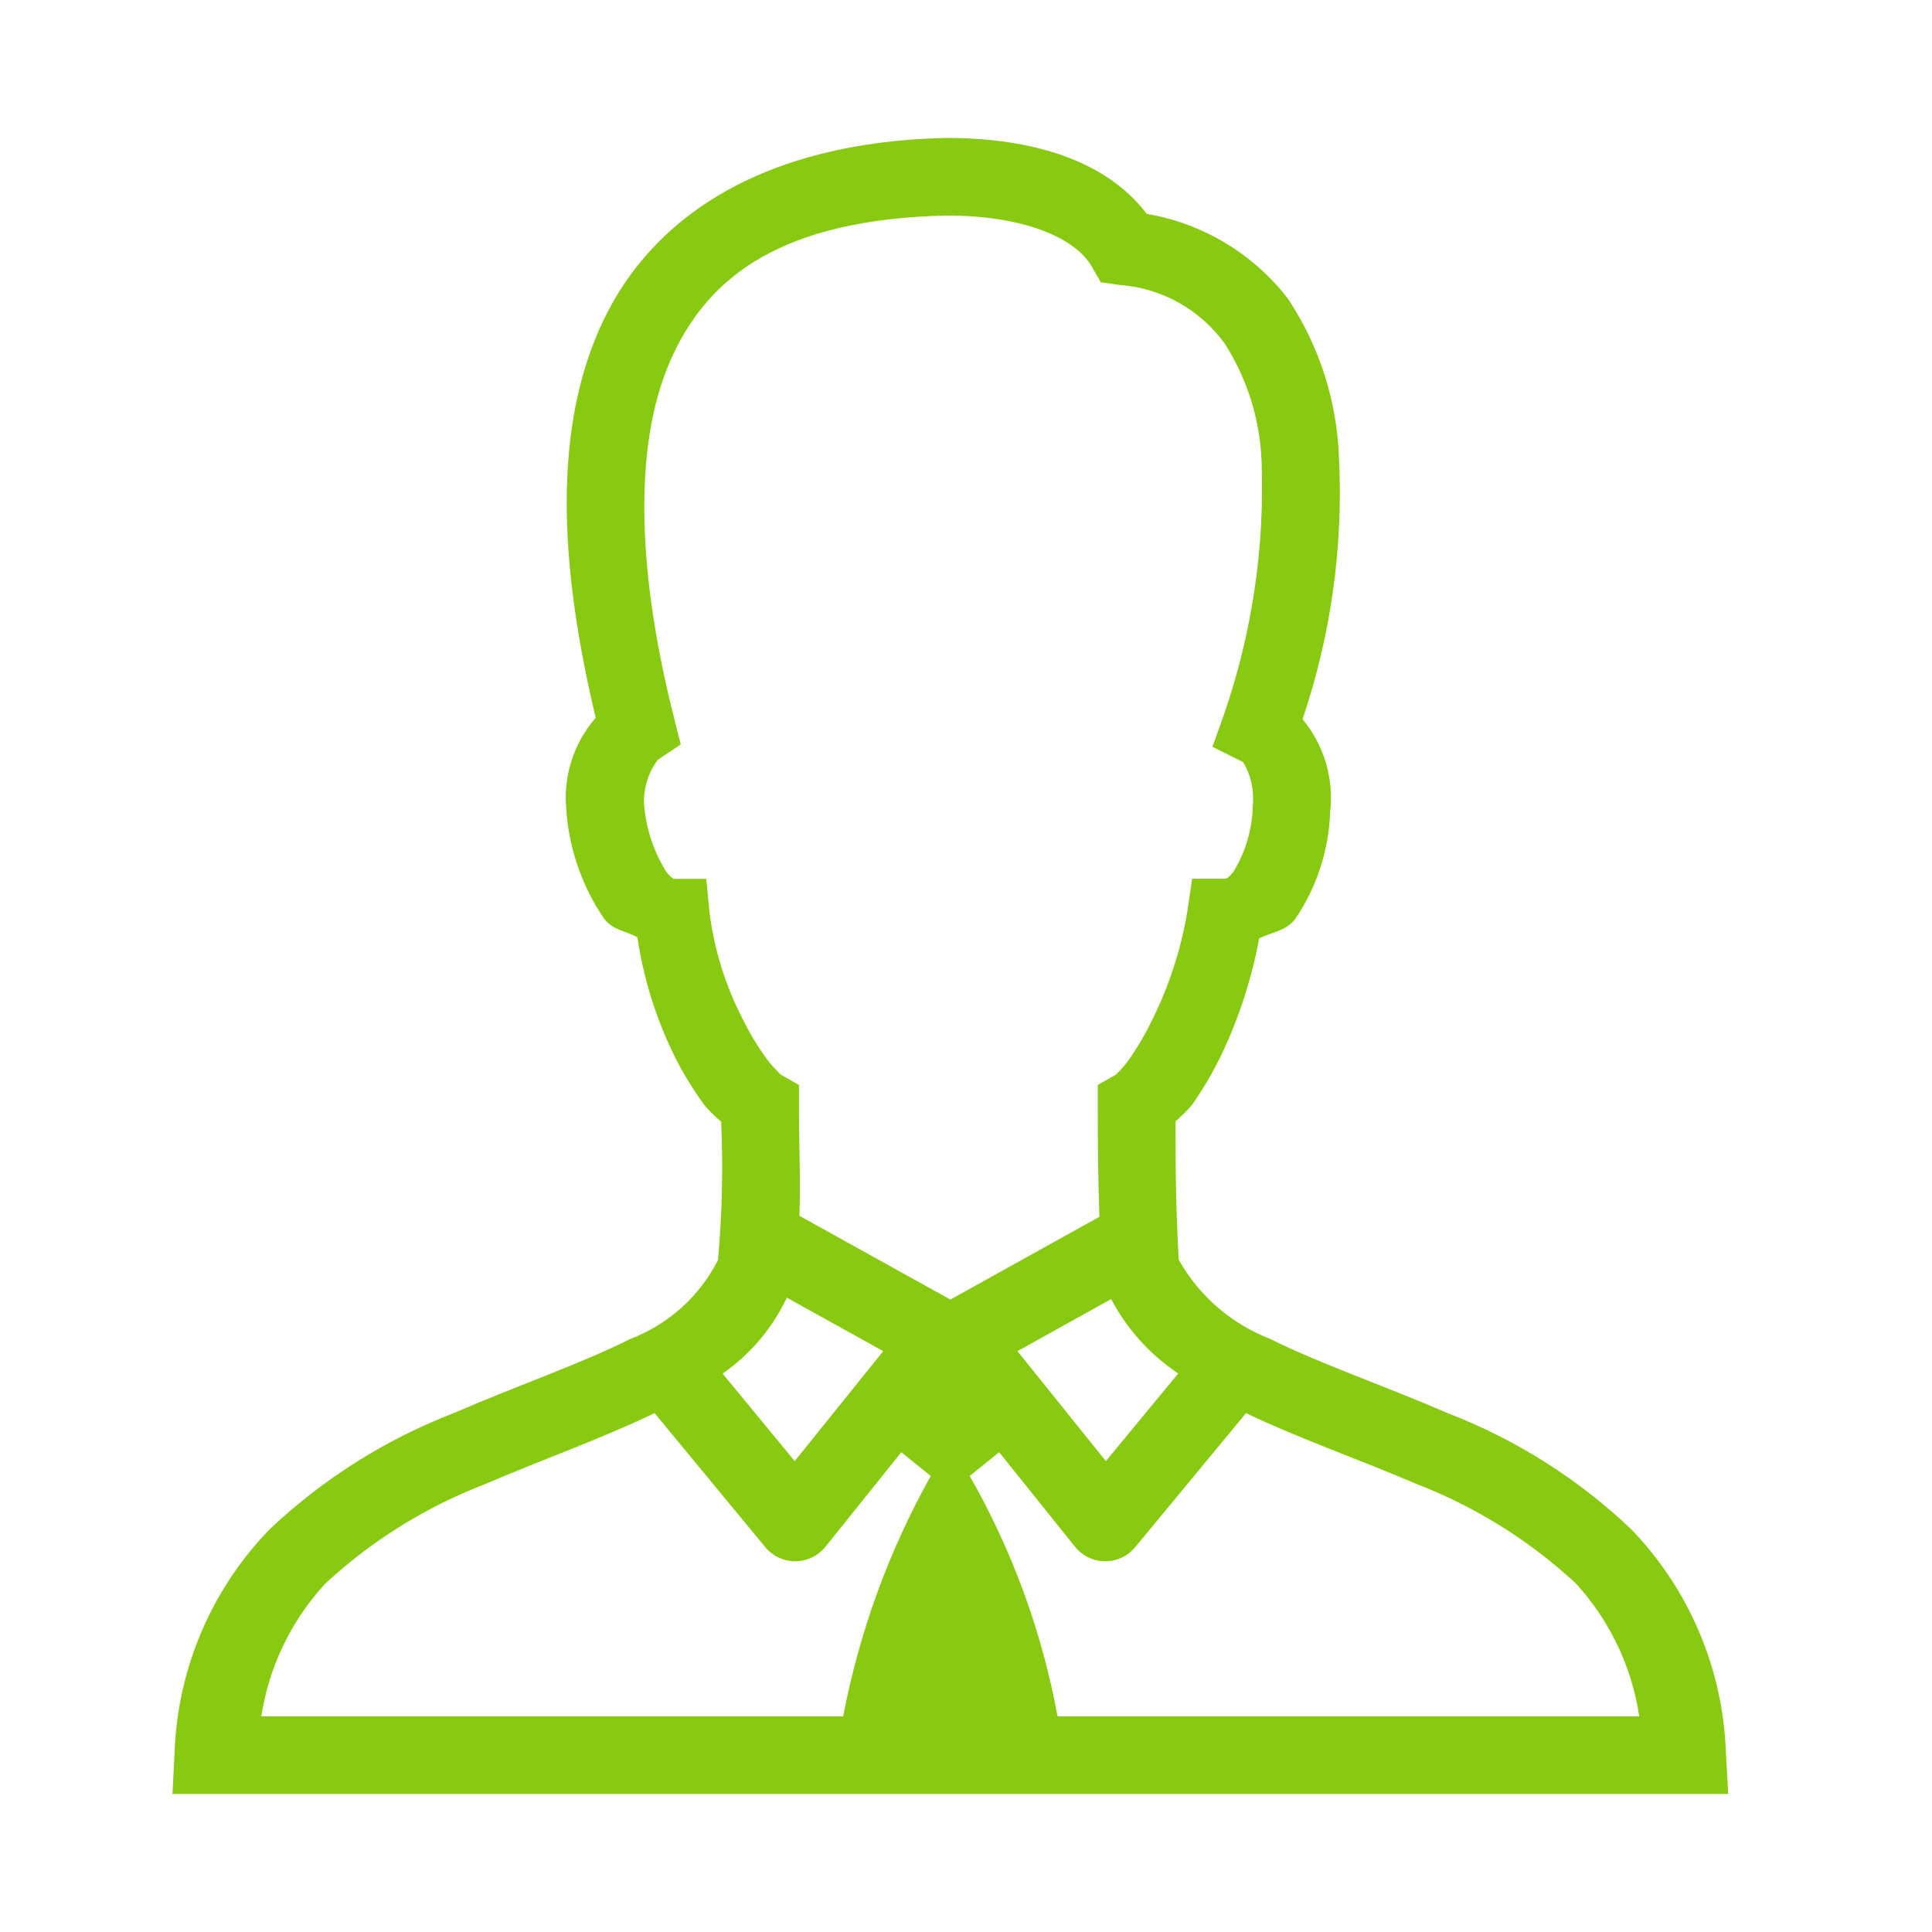 <svg width="40" height="40" viewBox="0 0 40 40" fill="none" xmlns="http://www.w3.org/2000/svg">
<g clip-path="url(#clip0_489_2394)">
<path d="M19.574 2.856C15.807 2.941 13.421 4.485 12.396 6.844C11.418 9.092 11.631 11.915 12.333 14.861C12.102 15.126 11.929 15.437 11.825 15.774C11.721 16.111 11.689 16.465 11.731 16.815V16.834V16.856C11.801 17.633 12.069 18.379 12.509 19.023C12.698 19.264 12.964 19.274 13.196 19.406C13.322 20.249 13.576 21.068 13.949 21.834C14.132 22.205 14.348 22.558 14.592 22.891C14.697 23.01 14.81 23.121 14.931 23.224C14.973 24.179 14.951 25.136 14.865 26.088C14.485 26.837 13.84 27.419 13.055 27.719C12.048 28.226 10.728 28.679 9.388 29.259C7.979 29.804 6.689 30.618 5.59 31.655C4.376 32.901 3.672 34.556 3.614 36.294L3.571 37.142H35.781L35.733 36.295C35.676 34.56 34.977 32.908 33.77 31.659C32.675 30.619 31.387 29.803 29.978 29.26C28.638 28.68 27.312 28.228 26.289 27.717C25.489 27.407 24.823 26.828 24.404 26.08C24.345 25.026 24.338 24.207 24.338 23.216C24.456 23.113 24.567 23.003 24.671 22.887C24.906 22.552 25.114 22.198 25.292 21.83C25.654 21.066 25.916 20.259 26.07 19.428C26.327 19.296 26.616 19.285 26.816 19.026C27.26 18.374 27.51 17.609 27.539 16.821V16.814C27.579 16.472 27.549 16.125 27.451 15.794C27.353 15.463 27.188 15.156 26.968 14.891C27.56 13.141 27.816 11.295 27.721 9.449C27.675 8.283 27.309 7.152 26.663 6.181C25.944 5.251 24.902 4.625 23.743 4.428C22.89 3.308 21.356 2.856 19.596 2.856H19.574ZM19.596 4.462C21.215 4.462 22.259 4.933 22.596 5.506L22.791 5.845L23.176 5.899C23.606 5.93 24.024 6.054 24.401 6.264C24.777 6.474 25.104 6.764 25.356 7.113C25.827 7.849 26.091 8.698 26.12 9.571C26.184 11.344 25.921 13.113 25.342 14.79L25.103 15.461L25.737 15.778C25.899 16.048 25.97 16.364 25.938 16.678C25.928 17.161 25.791 17.633 25.539 18.046C25.404 18.221 25.348 18.193 25.373 18.193H24.682L24.581 18.88C24.45 19.658 24.205 20.413 23.853 21.119C23.714 21.408 23.551 21.685 23.367 21.947C23.224 22.151 23.066 22.27 23.132 22.233L22.728 22.462V22.928C22.728 23.734 22.737 24.443 22.762 25.192L19.676 26.906L16.551 25.172C16.576 24.397 16.542 23.711 16.542 22.929V22.464L16.138 22.234C16.201 22.266 16.037 22.144 15.883 21.936C15.693 21.677 15.526 21.401 15.383 21.111C15.027 20.427 14.794 19.685 14.693 18.919L14.622 18.195H13.896C14.016 18.195 13.937 18.239 13.793 18.048C13.533 17.63 13.376 17.155 13.335 16.664C13.317 16.329 13.418 15.997 13.621 15.729L14.094 15.413L13.956 14.864C13.213 11.936 13.091 9.281 13.871 7.484C14.652 5.687 16.231 4.541 19.596 4.462ZM16.291 26.867L18.286 27.974L16.453 30.251L14.961 28.439C15.533 28.04 15.992 27.498 16.291 26.867ZM23.005 26.896C23.332 27.517 23.81 28.047 24.394 28.436L22.896 30.251L21.065 27.974L23.005 26.896ZM13.552 29.257L15.845 32.033C15.921 32.125 16.016 32.199 16.124 32.249C16.232 32.3 16.35 32.325 16.47 32.325C16.589 32.324 16.706 32.296 16.814 32.244C16.921 32.192 17.015 32.117 17.09 32.024L18.661 30.066L19.27 30.559C18.402 32.11 17.79 33.791 17.457 35.536H5.41C5.568 34.508 6.03 33.549 6.736 32.785C7.693 31.899 8.81 31.203 10.026 30.734C11.209 30.224 12.445 29.791 13.552 29.257ZM25.797 29.257C26.913 29.791 28.162 30.223 29.344 30.731C30.556 31.201 31.668 31.896 32.622 32.779C33.326 33.546 33.785 34.507 33.939 35.536H21.896C21.574 33.787 20.959 32.104 20.077 30.559L20.686 30.066L22.257 32.024C22.331 32.117 22.426 32.192 22.533 32.244C22.64 32.296 22.758 32.324 22.877 32.325C22.997 32.325 23.114 32.3 23.223 32.249C23.331 32.199 23.426 32.125 23.502 32.033L25.797 29.257Z" fill="#88CA11"/>
</g>
<defs>
<clipPath id="clip0_489_2394">
<rect width="32.209" height="34.286" fill="white" transform="translate(3.571 2.857)"/>
</clipPath>
</defs>
</svg>
